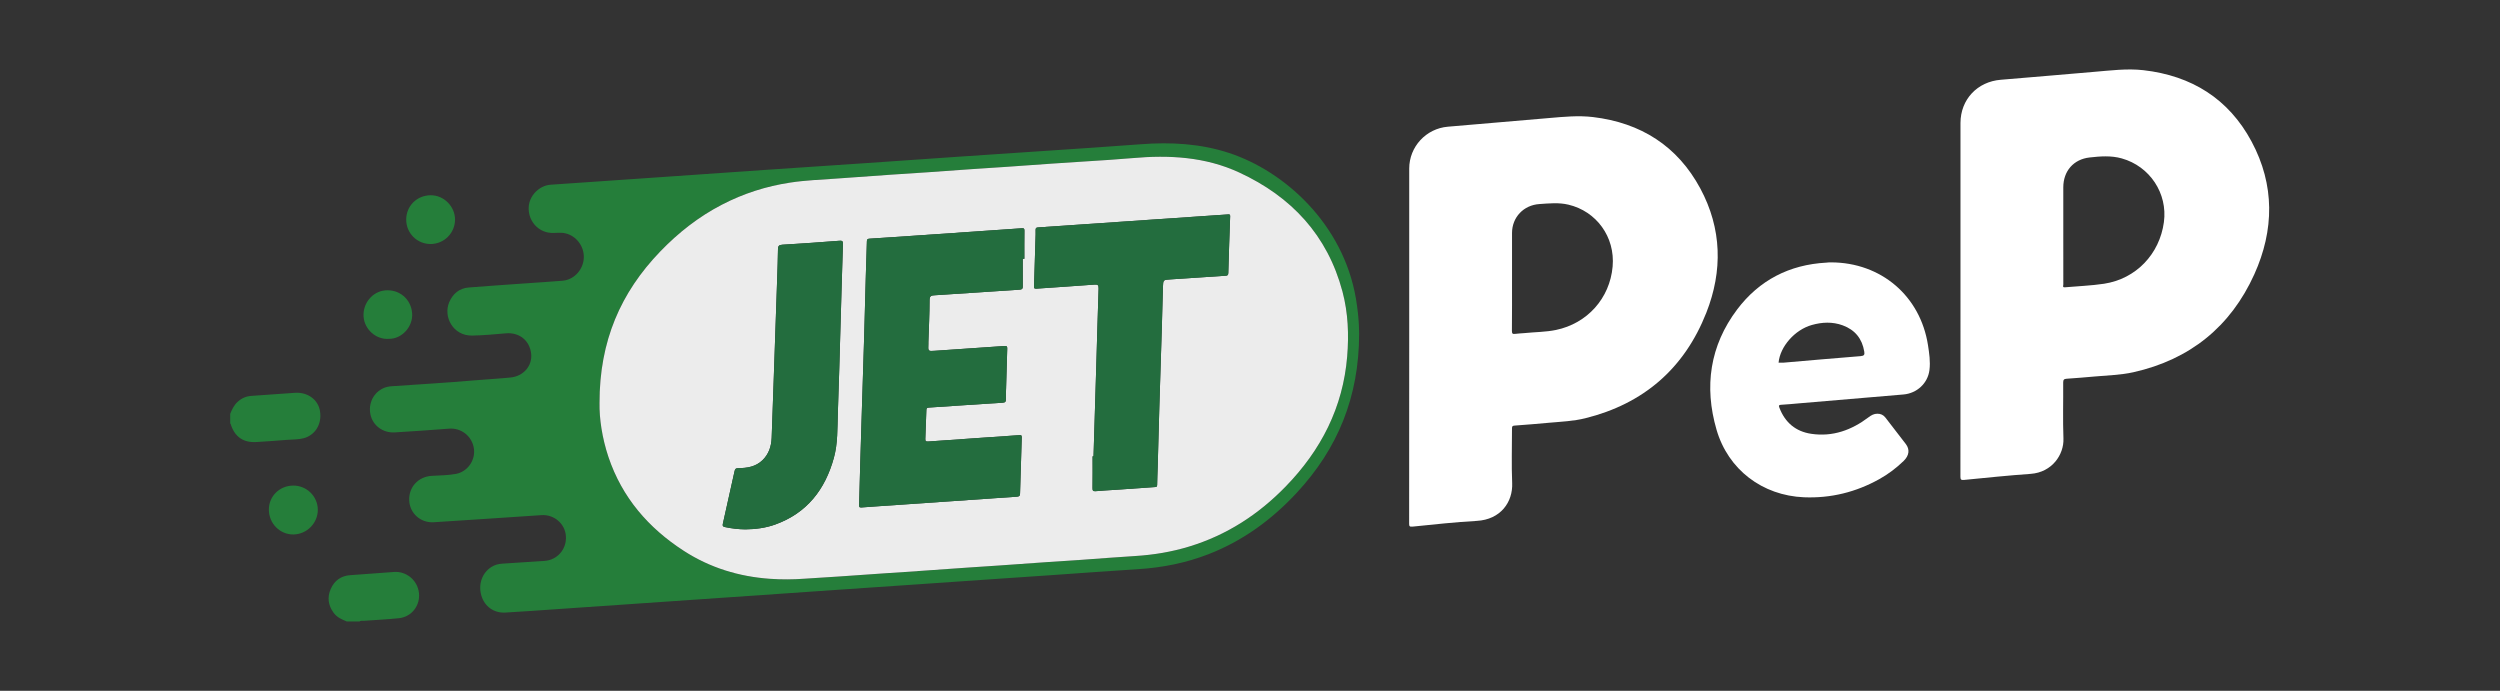 <?xml version="1.0" encoding="UTF-8" standalone="no"?>
<svg
   xmlns:dc="http://purl.org/dc/elements/1.1/"
   xmlns:cc="http://creativecommons.org/ns#"
   xmlns:rdf="http://www.w3.org/1999/02/22-rdf-syntax-ns#"
   xmlns:svg="http://www.w3.org/2000/svg"
   xmlns="http://www.w3.org/2000/svg"
   xmlns:sodipodi="http://sodipodi.sourceforge.net/DTD/sodipodi-0.dtd"
   xmlns:inkscape="http://www.inkscape.org/namespaces/inkscape"
   version="1.1"
   id="svg2"
   xml:space="preserve"
   width="101.333"
   height="28"
   viewBox="0 0 101.333 28"
   sodipodi:docname="Jet Peppara_logo-Wonodd.eps"><rect x="0" y="0" width="101.333" height="28" fill="#333333" stroke="none"/><defs
     id="defs6" /><sodipodi:namedview
     pagecolor="#ffffff"
     bordercolor="#666666"
     borderopacity="1"
     objecttolerance="10"
     gridtolerance="10"
     guidetolerance="10"
     inkscape:pageopacity="0"
     inkscape:pageshadow="2"
     inkscape:window-width="640"
     inkscape:window-height="480"
     id="namedview4" /><g
     id="g10"
     inkscape:groupmode="layer"
     inkscape:label="ink_ext_XXXXXX"
     transform="matrix(1.333,0,0,-1.333,0,28)"><g
       id="g12"
       transform="scale(0.1)"><path
         d="m 105.488,21.07 c -1.511,0.606 -3.008,1.238 -4.023,2.625 -1.688,2.277 -2.012,4.777 -0.879,7.305 1.102,2.492 3.098,3.977 5.93,4.16 4.422,0.305 8.843,0.625 13.269,0.969 3.809,0.281 7.18,-2.531 7.61,-6.379 0.425,-3.809 -2.207,-7.254 -6.067,-7.676 -3.574,-0.379 -7.168,-0.527 -10.762,-0.801 -0.429,-0.039 -0.898,0.117 -1.289,-0.203 -1.257,0 -2.519,0 -3.789,0"
         style="fill:#257e3a;fill-opacity:1;fill-rule:nonzero;stroke:none"
         id="path14" /><path
         d="m 70,84.215 c 0.535,1.317 1.121,2.586 2.199,3.594 1.191,1.121 2.586,1.746 4.215,1.863 4.387,0.305 8.781,0.605 13.176,0.93 3.918,0.293 7.137,-2.023 7.715,-5.559 0.637,-3.906 -1.438,-7.332 -5.039,-8.262 -1.629,-0.418 -3.34,-0.332 -5,-0.477 -3.066,-0.266 -6.144,-0.449 -9.211,-0.656 -4.07,-0.273 -6.715,1.574 -7.918,5.481 -0.019,0.059 -0.09,0.098 -0.137,0.144 0,0.988 0,1.965 0,2.941"
         style="fill:#257e3a;fill-opacity:1;fill-rule:nonzero;stroke:none"
         id="path16" /><path
         d="m 182.297,87.477 c -0.09,-4.57 0.762,-10.559 2.703,-16.359 4.141,-12.324 12.148,-21.609 22.949,-28.582 7.949,-5.137 16.746,-7.824 26.184,-8.488 3.496,-0.242 6.98,-0.223 10.476,0.031 3.543,0.242 7.11,0.449 10.664,0.684 4.805,0.332 9.61,0.672 14.415,1.004 3.339,0.234 6.691,0.441 10.031,0.676 4.773,0.332 9.551,0.672 14.312,1.004 3.418,0.234 6.836,0.449 10.246,0.684 4.602,0.324 9.192,0.664 13.789,0.977 3.516,0.246 7.039,0.449 10.555,0.695 5.539,0.391 11.074,0.848 16.613,1.18 5.567,0.344 11.016,1.25 16.336,2.871 11.426,3.469 21.098,9.746 29.375,18.262 10.743,11.055 17.422,24.023 18.696,39.532 0.547,6.652 0.293,13.261 -1.426,19.738 -4.563,17.148 -15.527,28.875 -31.391,36.211 -10.32,4.785 -21.316,5.379 -32.488,4.375 -4.551,-0.41 -9.121,-0.664 -13.684,-0.969 -3.523,-0.242 -7.039,-0.449 -10.562,-0.691 -4.668,-0.325 -9.328,-0.676 -13.996,-0.989 -3.489,-0.242 -6.973,-0.449 -10.457,-0.691 -4.629,-0.324 -9.258,-0.664 -13.891,-0.988 -3.523,-0.243 -7.039,-0.438 -10.562,-0.692 -5.571,-0.383 -11.145,-0.801 -16.711,-1.191 -4.766,-0.344 -9.551,-0.508 -14.285,-1.242 -7.227,-1.102 -14.094,-3.301 -20.586,-6.661 -7.129,-3.671 -13.332,-8.554 -18.872,-14.304 C 188.77,121.109 182.266,106.41 182.297,87.477 Z M 413.281,108.629 C 413.262,89.273 406.73,73.59 394.336,60.238 386.746,52.055 377.949,45.602 367.48,41.539 c -6.855,-2.668 -13.984,-4.082 -21.328,-4.551 -8.652,-0.547 -17.297,-1.184 -25.949,-1.789 -6.48,-0.449 -12.969,-0.887 -19.449,-1.328 -7.641,-0.527 -15.274,-1.055 -22.91,-1.582 -7.68,-0.527 -15.356,-1.043 -23.031,-1.57 -7.665,-0.527 -15.34,-1.067 -23.016,-1.594 -6.484,-0.449 -12.969,-0.898 -19.453,-1.336 -7.637,-0.527 -15.274,-1.055 -22.918,-1.582 -6.582,-0.449 -13.176,-0.91 -19.77,-1.359 -5.34,-0.359 -10.672,-0.77 -16.011,-1.062 -3.442,-0.195 -6.25,1.836 -7.239,5.039 -1.062,3.477 0.149,7.012 3.028,8.828 1.004,0.633 2.109,0.926 3.269,1.004 4.289,0.293 8.586,0.558 12.871,0.84 3.918,0.266 6.781,3.586 6.504,7.551 -0.254,3.758 -3.582,6.621 -7.43,6.367 -10.918,-0.723 -21.835,-1.477 -32.753,-2.16 -4.012,-0.242 -7.278,2.707 -7.461,6.594 -0.204,4.062 2.734,7.246 6.804,7.508 2.473,0.156 4.973,0.148 7.414,0.598 3.567,0.672 6.004,4.227 5.442,7.793 -0.586,3.699 -3.86,6.25 -7.524,5.965 -5.507,-0.418 -11.023,-0.82 -16.531,-1.141 -3.601,-0.215 -6.672,2.09 -7.383,5.391 -0.742,3.426 0.93,6.777 4.055,8.113 0.769,0.332 1.59,0.48 2.43,0.539 8.269,0.566 16.543,1.043 24.797,1.758 3.757,0.32 7.527,0.516 11.277,0.887 3.945,0.383 6.68,3.535 6.301,7.207 -0.43,4.055 -3.625,6.594 -7.715,6.23 -3.41,-0.293 -6.828,-0.625 -10.246,-0.683 -5.774,-0.098 -8.836,5.703 -6.973,10.129 1.094,2.566 3.059,4.265 5.957,4.492 5.645,0.449 11.289,0.828 16.941,1.23 3.872,0.274 7.747,0.508 11.614,0.828 3.679,0.305 6.57,3.731 6.426,7.52 -0.149,3.82 -3.235,6.973 -6.946,7.062 -1.316,0.04 -2.644,-0.195 -3.972,0.079 -3.555,0.711 -6.028,3.964 -5.84,7.734 0.176,3.465 3.183,6.551 6.679,6.797 10.223,0.711 20.442,1.406 30.657,2.109 11.757,0.809 23.504,1.629 35.261,2.442 9.766,0.664 19.532,1.296 29.297,1.972 9.699,0.653 19.383,1.348 29.082,2.012 8.723,0.594 17.442,1.16 26.16,1.758 9.661,0.652 19.329,1.277 28.977,2.012 9.121,0.691 18.086,0.222 26.848,-2.649 16.773,-5.508 34.644,-21.453 38.562,-44.187 0.266,-1.516 0.469,-3.047 0.637,-4.571 0.262,-2.394 0.348,-4.804 0.359,-6.152"
         style="fill:#257e3a;fill-opacity:1;fill-rule:nonzero;stroke:none"
         id="path18" /><path
         d="m 627.395,138.715 c 0,-5.067 -0.012,-10.125 0.007,-15.195 0,-0.301 -0.339,-0.899 0.489,-0.829 3.964,0.36 7.968,0.489 11.894,1.082 9.707,1.485 16.887,8.985 18.203,18.731 1.184,8.742 -4.289,16.984 -12.8,19.375 -3.254,0.918 -6.516,0.656 -9.778,0.293 -4.902,-0.547 -8.015,-4.141 -8.015,-9.102 0,-4.785 0,-9.57 0,-14.355 z m -31.262,-19.461 c 0,17.793 0,35.586 0,53.379 0,7.168 5.117,12.586 12.258,13.164 9.441,0.75 18.875,1.621 28.32,2.402 5.008,0.41 10.019,1.082 15.066,0.508 14.641,-1.68 25.899,-8.691 32.871,-21.699 7.082,-13.195 6.907,-26.926 0.832,-40.371 -7.21,-15.93 -19.582,-25.918 -36.742,-29.766 -3.867,-0.871 -7.84,-0.938 -11.765,-1.301 -2.864,-0.262 -5.711,-0.488 -8.575,-0.684 -0.769,-0.059 -1.035,-0.293 -1.035,-1.121 0.047,-5.695 -0.136,-11.406 0.078,-17.09 0.176,-4.816 -3.418,-10.246 -9.98,-10.715 -6.758,-0.476 -13.508,-1.18 -20.254,-1.844 -0.918,-0.09 -1.094,0.144 -1.094,1.016 0.02,18.047 0.02,36.082 0.02,54.121"
         style="fill:#ffffff;fill-opacity:1;fill-rule:nonzero;stroke:none"
         id="path20" /><path
         d="m 459.766,124.73 c 0,-5.097 0.019,-10.195 -0.032,-15.3 0,-0.813 0.215,-1.016 0.996,-0.899 0.93,0.137 1.875,0.137 2.817,0.235 3.199,0.332 6.441,0.3 9.59,0.957 9.492,1.972 16.367,9.597 17.222,19.277 0.801,9.031 -4.968,16.816 -13.425,18.816 -2.957,0.704 -5.899,0.391 -8.86,0.188 -4.781,-0.324 -8.308,-4.016 -8.308,-8.809 -0.008,-4.824 0,-9.64 0,-14.465 z m -31.258,-19.539 c 0,17.872 0,35.731 0,53.602 0,6.66 5.137,12.18 11.758,12.734 10.281,0.852 20.554,1.77 30.828,2.637 4.426,0.383 8.855,0.82 13.301,0.293 14.543,-1.746 25.683,-8.797 32.636,-21.727 6.555,-12.199 6.836,-25.05 1.817,-37.773 -6.68,-16.945 -19.075,-27.695 -36.836,-32.09 -3.543,-0.879 -7.199,-1.027 -10.813,-1.348 -3.554,-0.324 -7.105,-0.625 -10.664,-0.879 -0.801,-0.051 -0.777,-0.449 -0.777,-1.016 0.008,-5.488 -0.18,-10.988 0.055,-16.465 0.246,-5.715 -3.473,-11.105 -10.782,-11.496 -6.531,-0.352 -13.035,-1.102 -19.539,-1.746 -0.906,-0.09 -1.008,0.164 -1.008,0.945 0.024,18.105 0.024,36.223 0.024,54.328"
         style="fill:#ffffff;fill-opacity:1;fill-rule:nonzero;stroke:none"
         id="path22" /><path
         d="m 540.82,99.781 c 0.528,0 1.043,-0.039 1.563,0 7.805,0.664 15.597,1.375 23.398,1.981 1.094,0.09 1.239,0.468 1.094,1.379 -0.645,3.933 -2.812,6.609 -6.562,7.988 -3.106,1.133 -6.25,0.984 -9.375,0.105 -5.184,-1.453 -9.676,-6.582 -10.118,-11.453 z m 15.977,30.489 c 15.195,-0.032 27.121,-10.215 29.453,-25.149 0.391,-2.519 0.77,-5.058 0.449,-7.605 -0.515,-4.043 -3.84,-7.07 -7.91,-7.414 -10.586,-0.887 -21.184,-1.797 -31.769,-2.695 -1.778,-0.156 -3.551,-0.332 -5.332,-0.43 -0.692,-0.039 -0.918,-0.145 -0.625,-0.887 1.718,-4.504 4.945,-7.246 9.699,-7.949 6.543,-0.969 12.265,1.133 17.429,5.039 0.801,0.606 1.614,1.074 2.661,1.074 1.011,0.008 1.836,-0.371 2.449,-1.164 2.082,-2.683 4.16,-5.359 6.211,-8.055 1.269,-1.66 1.023,-3.508 -0.664,-5.149 -2.227,-2.148 -4.668,-4.004 -7.371,-5.508 -7.122,-3.973 -14.758,-5.867 -22.922,-5.535 -12.649,0.527 -23.075,8.398 -26.602,20.555 -3.808,13.117 -2.031,25.54 6.27,36.555 6.718,8.906 15.898,13.633 27.109,14.238 0.242,0.02 0.488,0.059 0.731,0.067 0.246,0.019 0.492,0.012 0.734,0.012"
         style="fill:#ffffff;fill-opacity:1;fill-rule:nonzero;stroke:none"
         id="path24" /><path
         d="m 89.191,62.398 c 4.09,0.008 7.41,-3.273 7.449,-7.336 0.027,-4.07 -3.34,-7.481 -7.43,-7.527 -4.113,-0.039 -7.453,3.348 -7.453,7.566 0,4.082 3.262,7.285 7.434,7.297"
         style="fill:#257e3a;fill-opacity:1;fill-rule:nonzero;stroke:none"
         id="path26" /><path
         d="m 123.516,143.266 c 0,4.16 3.242,7.394 7.453,7.414 3.992,0.027 7.398,-3.391 7.398,-7.414 -0.008,-4.063 -3.328,-7.391 -7.398,-7.411 -4.133,-0.019 -7.446,3.27 -7.453,7.411"
         style="fill:#257e3a;fill-opacity:1;fill-rule:nonzero;stroke:none"
         id="path28" /><path
         d="m 118.262,107.027 c -3.821,-0.324 -7.395,2.782 -7.703,6.688 -0.325,4.035 2.664,7.695 6.558,8.039 4.309,0.379 7.895,-2.637 8.203,-6.965 0.305,-4.168 -3.25,-7.851 -7.058,-7.762"
         style="fill:#257e3a;fill-opacity:1;fill-rule:nonzero;stroke:none"
         id="path30" /><path
         d="m 226.672,49.086 c 3.094,0.031 6.148,0.43 9.058,1.477 9.661,3.484 15.176,10.652 17.833,20.293 1.222,4.422 1.039,8.992 1.203,13.523 0.332,9.25 0.578,18.496 0.847,27.746 0.239,7.879 0.434,15.77 0.703,23.652 0.032,1.016 -0.242,1.133 -1.128,1.063 -5.754,-0.438 -11.504,-0.867 -17.258,-1.192 -1.075,-0.058 -1.348,-0.398 -1.367,-1.375 -0.04,-2.968 -0.149,-5.937 -0.247,-8.906 -0.32,-9.699 -0.664,-19.394 -0.996,-29.094 -0.222,-6.453 -0.425,-12.91 -0.679,-19.363 -0.11,-2.59 -0.871,-4.941 -2.793,-6.797 -2.075,-2.004 -4.68,-2.394 -7.375,-2.414 -0.703,0 -0.965,-0.223 -1.106,-0.879 -1.172,-5.351 -2.371,-10.691 -3.57,-16.035 -0.141,-0.613 -0.012,-0.859 0.633,-0.996 2.058,-0.449 4.14,-0.684 6.242,-0.703 z m 105.84,22.207 c -0.102,0 -0.188,-0.008 -0.285,-0.008 0,-3.203 0.031,-6.418 -0.02,-9.629 -0.012,-0.781 0.156,-1.035 0.977,-0.957 2.129,0.195 4.257,0.293 6.386,0.438 3.868,0.274 7.735,0.547 11.614,0.812 0.437,0.027 0.671,0.086 0.679,0.645 0.012,1.738 0.11,3.484 0.157,5.234 0.168,6.074 0.316,12.149 0.5,18.223 0.246,8.055 0.507,16.121 0.761,24.179 0.125,4.188 0.215,8.379 0.34,12.567 0.078,2.18 0.102,2.16 2.246,2.297 5.586,0.359 11.164,0.742 16.738,1.113 0.547,0.027 0.872,0.106 0.891,0.809 0.156,5.761 0.359,11.515 0.567,17.277 0.019,0.508 -0.168,0.594 -0.594,0.566 -1.125,-0.089 -2.239,-0.148 -3.352,-0.226 -6.496,-0.438 -12.976,-0.879 -19.465,-1.328 -7.808,-0.535 -15.625,-1.075 -23.433,-1.61 -3.867,-0.265 -7.739,-0.547 -11.614,-0.793 -0.546,-0.039 -0.71,-0.242 -0.703,-0.769 0.032,-0.91 -0.007,-1.817 -0.039,-2.727 -0.136,-4.773 -0.285,-9.558 -0.437,-14.336 -0.024,-0.586 0.015,-0.847 0.762,-0.789 5.859,0.43 11.714,0.77 17.566,1.231 1.125,0.086 1.328,-0.188 1.301,-1.231 -0.266,-7.785 -0.469,-15.566 -0.703,-23.351 -0.278,-9.207 -0.559,-18.426 -0.84,-27.637 z m -21.528,60.059 c 0.168,0 0.332,0 0.5,0 0,2.863 -0.019,5.734 0.02,8.593 0.012,0.637 -0.215,0.743 -0.781,0.703 -2.332,-0.175 -4.668,-0.32 -7.012,-0.488 -8.816,-0.605 -17.648,-1.211 -26.477,-1.824 -4.285,-0.293 -8.574,-0.586 -12.871,-0.859 -0.593,-0.039 -0.758,-0.235 -0.769,-0.813 -0.098,-3.672 -0.235,-7.332 -0.34,-10.996 -0.168,-6.152 -0.316,-12.293 -0.5,-18.438 -0.242,-8.132 -0.508,-16.269 -0.762,-24.402 -0.137,-4.504 -0.281,-9.004 -0.41,-13.508 -0.129,-4.266 -0.234,-8.523 -0.352,-12.781 -0.007,-0.5 -0.019,-0.852 0.711,-0.793 3.911,0.305 7.817,0.547 11.719,0.82 11.867,0.82 23.723,1.66 35.578,2.461 0.723,0.051 0.918,0.285 0.938,0.988 0.144,5.684 0.32,11.375 0.515,17.07 0.024,0.711 -0.339,0.684 -0.836,0.645 -4.574,-0.324 -9.14,-0.637 -13.703,-0.949 -4.648,-0.32 -9.289,-0.633 -13.925,-0.977 -0.606,-0.039 -0.887,0.051 -0.86,0.754 0.137,2.93 0.235,5.859 0.321,8.789 0.011,0.508 0.109,0.73 0.683,0.769 3,0.176 5.996,0.402 8.996,0.606 4.5,0.293 9.004,0.605 13.504,0.879 0.742,0.039 1.027,0.293 0.996,1.074 -0.047,1.113 0.031,2.227 0.063,3.352 0.105,4.012 0.215,8.028 0.347,12.039 0.024,0.645 -0.156,0.832 -0.816,0.782 -7.016,-0.496 -14.023,-0.946 -21.035,-1.446 -2.246,-0.164 -2.238,-0.214 -2.129,2.09 0,0.176 -0.012,0.352 0,0.528 0.137,4.257 0.359,8.515 0.359,12.765 0,1.348 0.567,1.426 1.574,1.485 8.614,0.566 17.235,1.16 25.848,1.707 0.742,0.05 0.93,0.304 0.918,1.007 -0.027,2.782 -0.012,5.575 -0.012,8.368 z M 182.297,87.477 c -0.031,18.933 6.473,33.632 18.433,46.074 5.54,5.75 11.743,10.633 18.872,14.304 6.492,3.36 13.359,5.559 20.586,6.661 4.734,0.734 9.519,0.898 14.285,1.242 5.566,0.39 11.14,0.808 16.711,1.191 3.523,0.254 7.039,0.449 10.562,0.692 4.633,0.324 9.262,0.664 13.891,0.988 3.484,0.242 6.968,0.449 10.457,0.691 4.668,0.313 9.328,0.664 13.996,0.989 3.523,0.242 7.039,0.449 10.562,0.691 4.563,0.305 9.133,0.559 13.684,0.969 11.172,1.004 22.168,0.41 32.488,-4.375 15.864,-7.336 26.828,-19.063 31.391,-36.211 1.719,-6.477 1.973,-13.086 1.426,-19.738 -1.274,-15.508 -7.953,-28.477 -18.696,-39.532 -8.277,-8.516 -17.949,-14.793 -29.375,-18.262 -5.32,-1.621 -10.769,-2.527 -16.336,-2.871 -5.539,-0.332 -11.074,-0.789 -16.613,-1.18 -3.516,-0.246 -7.039,-0.449 -10.555,-0.695 -4.597,-0.312 -9.187,-0.652 -13.789,-0.977 -3.41,-0.234 -6.828,-0.449 -10.246,-0.684 -4.761,-0.332 -9.539,-0.672 -14.312,-1.004 -3.34,-0.234 -6.692,-0.441 -10.031,-0.676 -4.805,-0.332 -9.61,-0.672 -14.415,-1.004 -3.554,-0.234 -7.121,-0.441 -10.664,-0.684 -3.496,-0.254 -6.98,-0.273 -10.476,-0.031 -9.438,0.664 -18.235,3.352 -26.184,8.488 -10.801,6.973 -18.808,16.258 -22.949,28.582 -1.941,5.801 -2.793,11.789 -2.703,16.359"
         style="fill:#ececec;fill-opacity:1;fill-rule:nonzero;stroke:none"
         id="path32" /><path
         d="m 310.984,131.352 c 0,-2.793 -0.015,-5.586 0.012,-8.368 0.012,-0.703 -0.176,-0.957 -0.918,-1.007 -8.613,-0.547 -17.234,-1.141 -25.848,-1.707 -1.007,-0.059 -1.574,-0.137 -1.574,-1.485 0,-4.25 -0.222,-8.508 -0.359,-12.765 -0.012,-0.176 0,-0.352 0,-0.528 -0.109,-2.304 -0.117,-2.254 2.129,-2.09 7.012,0.5 14.019,0.95 21.035,1.446 0.66,0.05 0.84,-0.137 0.816,-0.782 -0.132,-4.011 -0.242,-8.027 -0.347,-12.039 -0.032,-1.125 -0.11,-2.238 -0.063,-3.352 0.031,-0.781 -0.254,-1.035 -0.996,-1.074 -4.5,-0.274 -9.004,-0.586 -13.504,-0.879 -3,-0.203 -5.996,-0.43 -8.996,-0.606 -0.574,-0.039 -0.672,-0.262 -0.683,-0.769 -0.086,-2.93 -0.184,-5.859 -0.321,-8.789 -0.027,-0.703 0.254,-0.793 0.86,-0.754 4.636,0.344 9.277,0.656 13.925,0.977 4.563,0.312 9.129,0.625 13.703,0.949 0.497,0.039 0.86,0.066 0.836,-0.645 -0.195,-5.695 -0.371,-11.387 -0.515,-17.07 -0.02,-0.703 -0.215,-0.938 -0.938,-0.988 -11.855,-0.801 -23.711,-1.641 -35.578,-2.461 -3.902,-0.273 -7.808,-0.516 -11.719,-0.82 -0.73,-0.059 -0.718,0.293 -0.711,0.793 0.118,4.258 0.223,8.516 0.352,12.781 0.129,4.504 0.273,9.004 0.41,13.508 0.254,8.133 0.52,16.27 0.762,24.402 0.184,6.145 0.332,12.286 0.5,18.438 0.105,3.664 0.242,7.324 0.34,10.996 0.011,0.578 0.176,0.774 0.769,0.813 4.297,0.273 8.586,0.566 12.871,0.859 8.829,0.613 17.661,1.219 26.477,1.824 2.344,0.168 4.68,0.313 7.012,0.488 0.566,0.04 0.793,-0.066 0.781,-0.703 -0.039,-2.859 -0.02,-5.73 -0.02,-8.593 -0.168,0 -0.332,0 -0.5,0"
         style="fill:#236d3e;fill-opacity:1;fill-rule:nonzero;stroke:none"
         id="path34" /><path
         d="m 332.512,71.293 c 0.281,9.211 0.562,18.43 0.84,27.637 0.234,7.785 0.437,15.566 0.703,23.351 0.027,1.043 -0.176,1.317 -1.301,1.231 -5.852,-0.461 -11.707,-0.801 -17.566,-1.231 -0.747,-0.058 -0.786,0.203 -0.762,0.789 0.152,4.778 0.301,9.563 0.437,14.336 0.032,0.91 0.071,1.817 0.039,2.727 -0.007,0.527 0.157,0.73 0.703,0.769 3.875,0.246 7.747,0.528 11.614,0.793 7.808,0.535 15.625,1.075 23.433,1.61 6.489,0.449 12.969,0.89 19.465,1.328 1.113,0.078 2.227,0.137 3.352,0.226 0.426,0.028 0.613,-0.058 0.594,-0.566 -0.208,-5.762 -0.411,-11.516 -0.567,-17.277 -0.019,-0.703 -0.344,-0.782 -0.891,-0.809 -5.574,-0.371 -11.152,-0.754 -16.738,-1.113 -2.144,-0.137 -2.168,-0.117 -2.246,-2.297 -0.125,-4.188 -0.215,-8.379 -0.34,-12.567 -0.254,-8.058 -0.515,-16.125 -0.761,-24.179 -0.184,-6.074 -0.332,-12.149 -0.5,-18.223 -0.047,-1.75 -0.145,-3.496 -0.157,-5.234 -0.008,-0.559 -0.242,-0.617 -0.679,-0.645 -3.879,-0.266 -7.746,-0.539 -11.614,-0.812 -2.129,-0.144 -4.257,-0.242 -6.386,-0.438 -0.821,-0.078 -0.989,0.176 -0.977,0.957 0.051,3.211 0.02,6.426 0.02,9.629 0.097,0 0.183,0.008 0.285,0.008"
         style="fill:#236d3e;fill-opacity:1;fill-rule:nonzero;stroke:none"
         id="path36" /><path
         d="m 226.672,49.086 c -2.102,0.02 -4.184,0.254 -6.242,0.703 -0.645,0.137 -0.774,0.383 -0.633,0.996 1.199,5.344 2.398,10.684 3.57,16.035 0.141,0.656 0.403,0.879 1.106,0.879 2.695,0.02 5.3,0.41 7.375,2.414 1.922,1.855 2.683,4.207 2.793,6.797 0.254,6.453 0.457,12.91 0.679,19.363 0.332,9.7 0.676,19.395 0.996,29.094 0.098,2.969 0.207,5.938 0.247,8.906 0.019,0.977 0.292,1.317 1.367,1.375 5.754,0.325 11.504,0.754 17.258,1.192 0.886,0.07 1.16,-0.047 1.128,-1.063 -0.269,-7.882 -0.464,-15.773 -0.703,-23.652 -0.269,-9.25 -0.515,-18.496 -0.847,-27.746 -0.164,-4.531 0.019,-9.102 -1.203,-13.523 -2.657,-9.641 -8.172,-16.809 -17.833,-20.293 -2.91,-1.047 -5.964,-1.445 -9.058,-1.477"
         style="fill:#236d3e;fill-opacity:1;fill-rule:nonzero;stroke:none"
         id="path38" /></g></g></svg>
